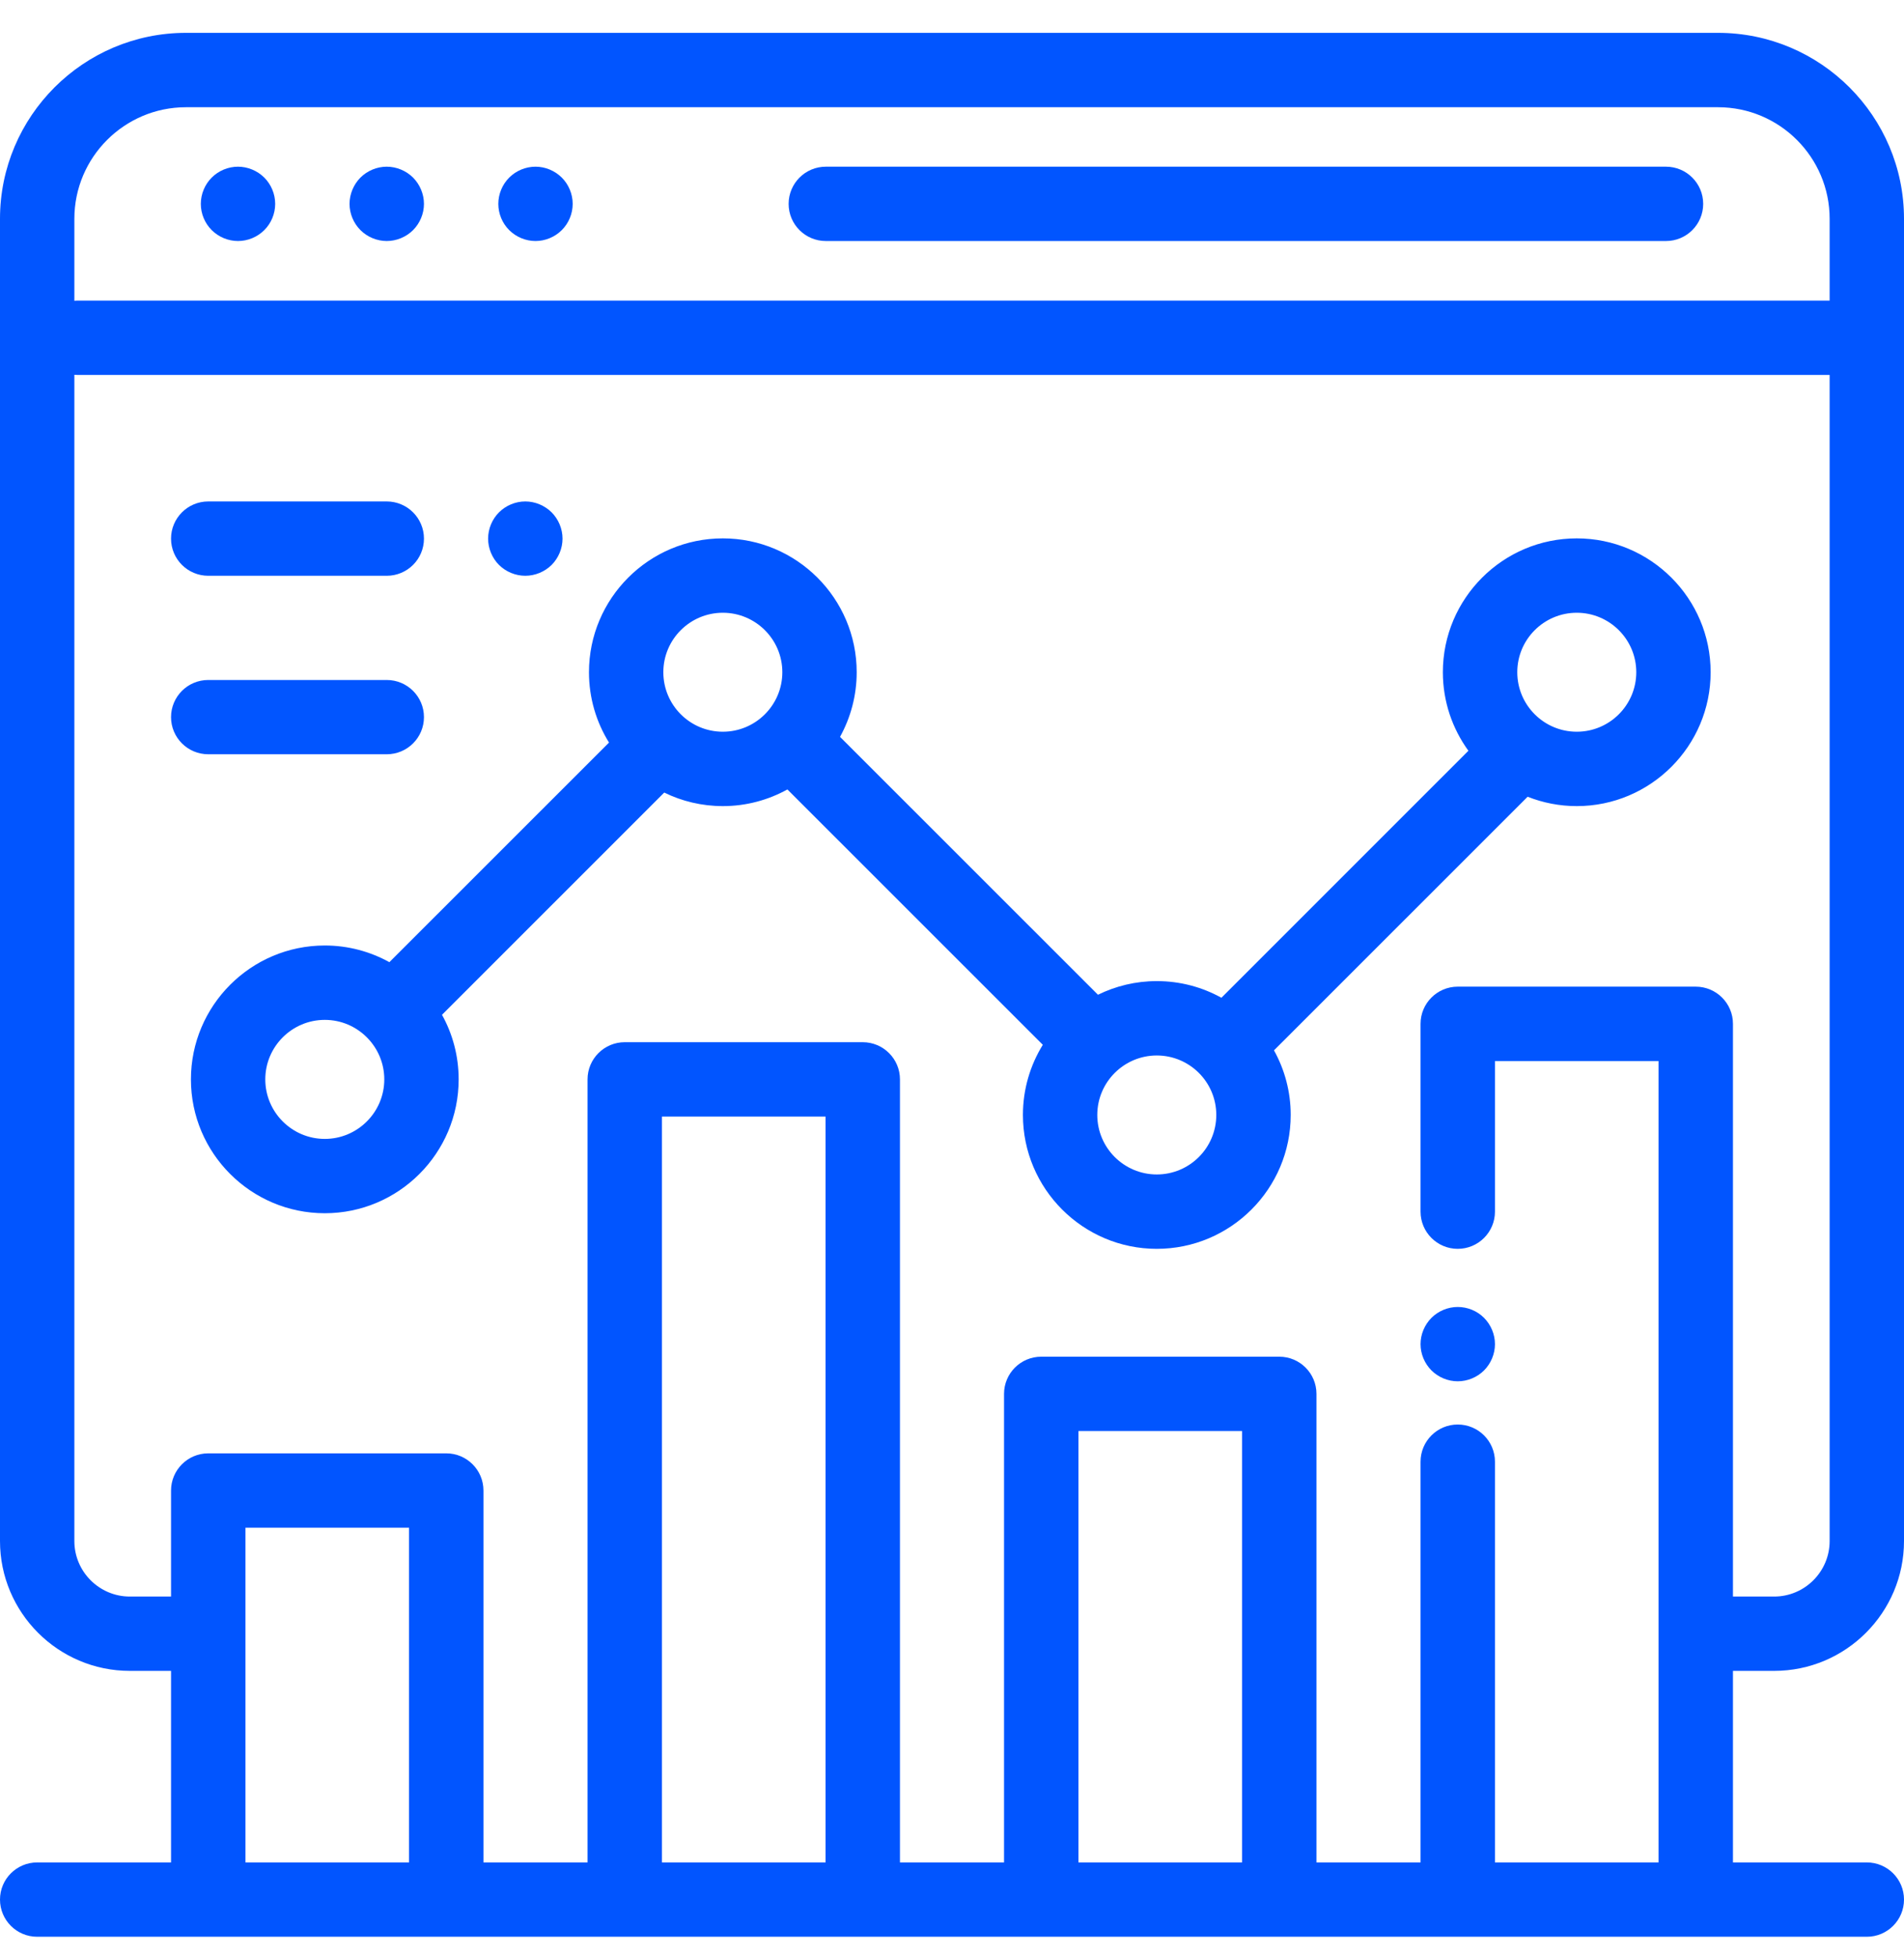 <?xml version="1.0"?>
<svg xmlns="http://www.w3.org/2000/svg" width="36" height="37" viewBox="0 0 36 37" fill="none">
  <path d="M33.545 31.585C34.899 31.585 36 30.484 36 29.131V4.136C36 2.198 34.423 0.621 32.484 0.621H3.516C1.577 0.621 0 2.198 0 4.136V29.131C0 30.484 1.101 31.585 2.455 31.585H3.234V35.206H0.703C0.315 35.206 0 35.52 0 35.908C0 36.297 0.315 36.611 0.703 36.611H35.297C35.685 36.611 36 36.297 36 35.908C36 35.52 35.685 35.206 35.297 35.206H32.766V31.585H33.545ZM1.406 4.136C1.406 2.973 2.353 2.027 3.516 2.027H32.484C33.648 2.027 34.594 2.973 34.594 4.136V5.682H1.477C1.453 5.682 1.429 5.683 1.406 5.686V4.136ZM7.734 35.206H4.641V28.879H7.734V35.206ZM15.609 35.206H12.516V21.107H15.609V35.206ZM23.484 35.206H20.391V27.051H23.484V35.206ZM32.062 18.651H27.562C27.174 18.651 26.859 18.966 26.859 19.354V22.904C26.859 23.292 27.174 23.607 27.562 23.607C27.951 23.607 28.266 23.292 28.266 22.904V20.057H31.359V35.206H28.266V27.631C28.266 27.243 27.951 26.928 27.562 26.928C27.174 26.928 26.859 27.243 26.859 27.631V35.206H24.891V26.349C24.891 25.96 24.576 25.646 24.188 25.646H19.688C19.299 25.646 18.984 25.96 18.984 26.349V35.206H17.016V20.404C17.016 20.016 16.701 19.701 16.312 19.701H11.812C11.424 19.701 11.109 20.016 11.109 20.404V35.206H9.141V28.176C9.141 27.788 8.826 27.473 8.438 27.473H3.938C3.549 27.473 3.234 27.788 3.234 28.176V30.18H2.455C1.877 30.18 1.406 29.709 1.406 29.131V7.085C1.429 7.087 1.453 7.088 1.477 7.088H34.594V29.131C34.594 29.709 34.123 30.18 33.545 30.18H32.766V19.354C32.766 18.966 32.451 18.651 32.062 18.651Z" fill="#0155FF"/>
  <path d="M31.5 3.151H15.614C15.226 3.151 14.911 3.466 14.911 3.854 14.911 4.242 15.226 4.556 15.614 4.556H31.5C31.888 4.556 32.203 4.242 32.203 3.854 32.203 3.466 31.888 3.151 31.5 3.151zM7.81 3.357C7.679 3.227 7.497 3.151 7.312 3.151 7.128 3.151 6.946 3.226 6.815 3.357 6.685 3.488 6.609 3.669 6.609 3.854 6.609 4.039 6.685 4.22 6.815 4.35 6.946 4.481 7.128 4.556 7.312 4.556 7.497 4.556 7.679 4.481 7.81 4.35 7.94 4.22 8.016 4.039 8.016 3.854 8.016 3.669 7.94 3.488 7.81 3.357zM4.997 3.357C4.866 3.227 4.685 3.151 4.5 3.151 4.315 3.151 4.134 3.226 4.003 3.357 3.872 3.488 3.797 3.669 3.797 3.854 3.797 4.039 3.872 4.22 4.003 4.35 4.134 4.481 4.315 4.556 4.5 4.556 4.685 4.556 4.866 4.481 4.997 4.35 5.128 4.22 5.203 4.039 5.203 3.854 5.203 3.669 5.128 3.488 4.997 3.357zM10.622 3.357C10.491 3.227 10.311 3.151 10.125 3.151 9.94 3.151 9.759 3.226 9.628 3.357 9.497 3.488 9.422 3.669 9.422 3.854 9.422 4.039 9.497 4.22 9.628 4.35 9.759 4.481 9.94 4.556 10.125 4.556 10.31 4.556 10.491 4.481 10.622 4.35 10.753 4.22 10.828 4.039 10.828 3.854 10.828 3.669 10.753 3.488 10.622 3.357zM28.06 24.912C27.929 24.78 27.747 24.706 27.562 24.706 27.378 24.706 27.196 24.781 27.065 24.912 26.935 25.043 26.859 25.224 26.859 25.409 26.859 25.593 26.935 25.775 27.065 25.905 27.196 26.036 27.378 26.111 27.562 26.111 27.747 26.111 27.929 26.036 28.06 25.905 28.19 25.775 28.266 25.593 28.266 25.409 28.266 25.223 28.19 25.043 28.06 24.912zM29.813 10.177C28.417 10.177 27.281 11.312 27.281 12.707 27.281 13.262 27.461 13.774 27.764 14.192L23.094 18.861C22.732 18.66 22.315 18.546 21.872 18.546 21.473 18.546 21.096 18.639 20.76 18.804L15.883 13.929C16.083 13.566 16.198 13.15 16.198 12.707 16.198 11.312 15.062 10.177 13.667 10.177 12.271 10.177 11.136 11.312 11.136 12.707 11.136 13.195 11.275 13.651 11.515 14.037L7.362 18.188C7 17.988 6.584 17.873 6.141 17.873 4.745 17.873 3.61 19.009 3.61 20.404 3.61 21.799 4.745 22.934 6.141 22.934 7.537 22.934 8.672 21.799 8.672 20.404 8.672 19.961 8.558 19.545 8.357 19.183L12.559 14.982C12.893 15.146 13.27 15.238 13.667 15.238 14.11 15.238 14.526 15.123 14.888 14.923L19.717 19.75C19.479 20.136 19.341 20.59 19.341 21.076 19.341 22.472 20.477 23.607 21.872 23.607 23.268 23.607 24.404 22.472 24.404 21.076 24.404 20.634 24.289 20.217 24.088 19.855L28.884 15.061C29.172 15.175 29.485 15.238 29.813 15.238 31.208 15.238 32.344 14.103 32.344 12.707 32.344 11.312 31.208 10.177 29.813 10.177zM6.141 21.529C5.521 21.529 5.016 21.024 5.016 20.404 5.016 19.784 5.521 19.279 6.141 19.279 6.761 19.279 7.266 19.784 7.266 20.404 7.266 21.024 6.761 21.529 6.141 21.529zM13.667 13.832C13.046 13.832 12.542 13.328 12.542 12.707 12.542 12.087 13.046 11.583 13.667 11.583 14.287 11.583 14.792 12.087 14.792 12.707 14.792 13.328 14.287 13.832 13.667 13.832zM21.872 22.201C21.252 22.201 20.747 21.697 20.747 21.076 20.747 20.456 21.252 19.952 21.872 19.952 22.493 19.952 22.997 20.456 22.997 21.076 22.997 21.697 22.493 22.201 21.872 22.201zM29.813 13.832C29.192 13.832 28.688 13.328 28.688 12.707 28.688 12.087 29.192 11.583 29.813 11.583 30.433 11.583 30.938 12.087 30.938 12.707 30.938 13.328 30.433 13.832 29.813 13.832zM10.43 9.685C10.298 9.555 10.117 9.479 9.932 9.479 9.747 9.479 9.565 9.555 9.435 9.685 9.304 9.816 9.229 9.997 9.229 10.182 9.229 10.367 9.304 10.548 9.435 10.679 9.566 10.809 9.747 10.884 9.932 10.884 10.117 10.884 10.298 10.809 10.43 10.679 10.56 10.548 10.636 10.367 10.636 10.182 10.636 9.997 10.56 9.816 10.43 9.685zM7.312 9.479H3.938C3.549 9.479 3.234 9.794 3.234 10.182 3.234 10.57 3.549 10.884 3.938 10.884H7.312C7.701 10.884 8.016 10.57 8.016 10.182 8.016 9.794 7.701 9.479 7.312 9.479zM7.312 12.854H3.938C3.549 12.854 3.234 13.168 3.234 13.556 3.234 13.944 3.549 14.258 3.938 14.258H7.312C7.701 14.258 8.016 13.944 8.016 13.556 8.016 13.168 7.701 12.854 7.312 12.854z" fill="#0155FF"/>
</svg>
